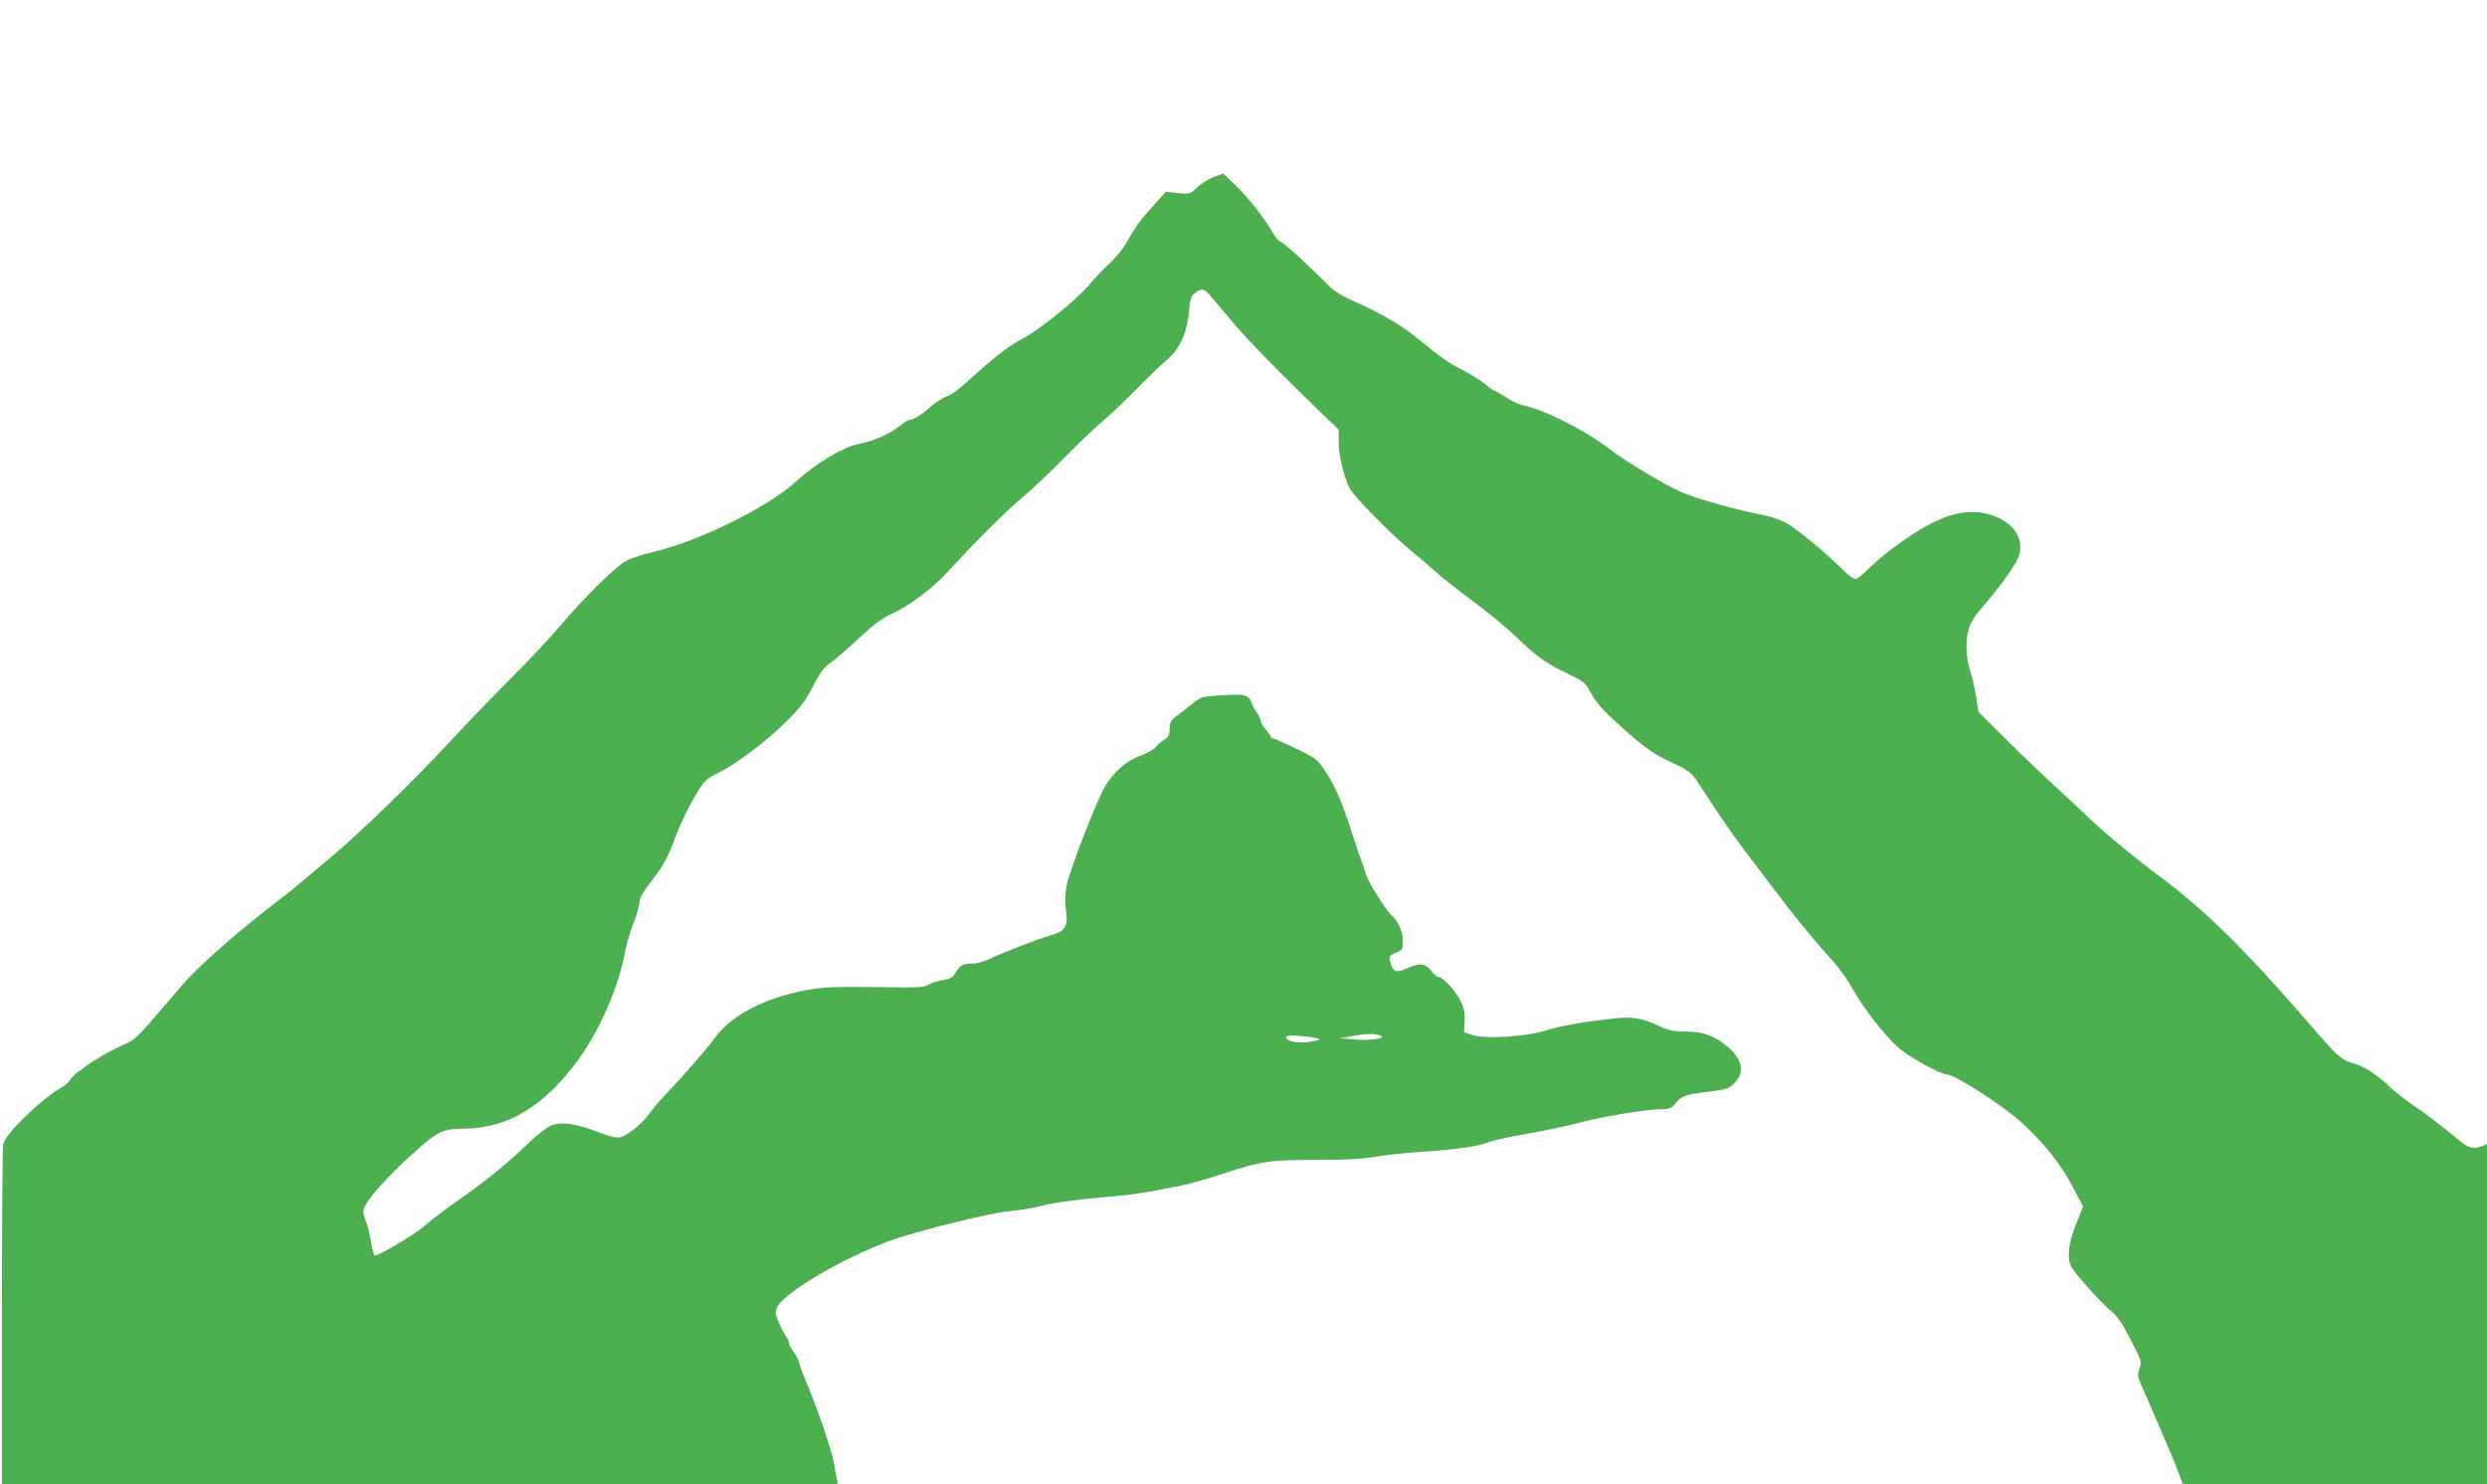 <?xml version="1.0" standalone="no"?>
<!DOCTYPE svg PUBLIC "-//W3C//DTD SVG 20010904//EN"
 "http://www.w3.org/TR/2001/REC-SVG-20010904/DTD/svg10.dtd">
<svg version="1.0" xmlns="http://www.w3.org/2000/svg"
 width="1280pt" height="764pt" viewBox="0 0 1280 764"
 preserveAspectRatio="xMidYMid meet">
<g transform="translate(0,764) scale(0.1,-0.1)"
fill="#4caf50" stroke="none">
<path d="M6245 6728 c-27 -11 -66 -35 -85 -54 -35 -33 -37 -34 -97 -28 l-62 7
-56 -62 c-68 -73 -100 -116 -145 -196 -18 -33 -58 -82 -88 -110 -31 -27 -79
-78 -107 -112 -60 -72 -250 -227 -336 -273 -71 -37 -140 -89 -233 -173 -110
-99 -128 -113 -171 -131 -22 -10 -53 -30 -70 -45 -43 -40 -91 -71 -108 -71 -9
0 -28 -10 -44 -23 -60 -50 -138 -85 -223 -102 -80 -16 -222 -101 -320 -191
-144 -133 -499 -309 -737 -365 -48 -11 -107 -30 -132 -42 -54 -24 -211 -178
-351 -342 -51 -60 -161 -178 -244 -260 -83 -83 -232 -237 -330 -343 -190 -205
-472 -477 -621 -600 -49 -41 -112 -93 -140 -117 -27 -24 -72 -60 -100 -81
-176 -133 -367 -297 -467 -401 -21 -21 -92 -103 -159 -182 -100 -118 -130
-147 -168 -162 -110 -46 -259 -142 -288 -185 -8 -13 -26 -30 -38 -37 -107 -58
-298 -243 -309 -298 -3 -17 -6 -418 -6 -890 l0 -859 2151 0 2151 0 -6 33 c-4
17 -11 55 -15 82 -11 60 -83 272 -140 408 -23 54 -41 104 -41 111 0 7 -11 27
-25 46 -14 19 -25 41 -25 49 0 8 -6 22 -13 30 -7 9 -24 39 -36 68 -21 46 -22
55 -11 83 30 72 323 246 572 340 138 51 519 146 623 155 44 4 114 15 155 25
87 22 186 35 357 50 115 9 174 18 368 56 44 9 145 37 225 64 191 63 241 70
476 69 144 0 227 4 299 16 55 9 159 21 230 25 183 12 300 28 355 50 26 10 116
30 201 44 85 15 196 38 248 52 121 33 360 74 433 74 50 0 59 3 80 29 35 41 51
46 168 61 97 12 107 15 137 45 54 54 42 119 -33 185 -64 56 -128 80 -215 80
-61 0 -88 5 -134 26 -94 43 -141 52 -230 42 -156 -16 -291 -40 -365 -64 -98
-31 -313 -44 -375 -21 l-40 14 3 54 c3 38 -2 67 -17 99 -22 51 -93 130 -115
130 -9 0 -25 13 -37 29 -30 40 -60 46 -116 21 -63 -28 -79 -26 -92 11 -16 46
-15 48 24 65 33 13 35 17 35 62 0 45 -24 101 -55 127 -29 25 -125 176 -135
215 -6 23 -15 50 -20 59 -4 9 -27 77 -51 151 -54 168 -89 248 -142 326 -39 57
-48 64 -150 112 -60 29 -113 52 -118 52 -5 0 -9 4 -9 9 0 4 -11 20 -25 35 -14
15 -25 34 -25 42 0 8 -11 32 -25 52 -14 20 -25 42 -25 49 0 7 -10 19 -22 27
-18 11 -46 12 -129 7 -96 -5 -109 -9 -140 -34 -19 -15 -55 -44 -81 -63 -43
-32 -48 -40 -48 -75 0 -31 -5 -42 -27 -56 -16 -10 -36 -27 -45 -39 -9 -12 -44
-31 -76 -43 -76 -27 -143 -86 -188 -166 -48 -87 -179 -425 -194 -502 -7 -37
-10 -83 -6 -110 16 -104 4 -124 -83 -150 -64 -18 -231 -83 -307 -119 -28 -13
-67 -24 -87 -24 -50 0 -64 -7 -87 -45 -17 -27 -29 -34 -67 -40 -25 -4 -58 -14
-72 -23 -22 -15 -55 -17 -276 -13 -203 2 -268 0 -345 -14 -220 -39 -396 -130
-482 -249 -39 -54 -157 -190 -242 -279 -38 -40 -79 -88 -92 -107 -29 -44 -105
-108 -143 -121 -25 -9 -45 -5 -123 24 -118 45 -191 54 -242 33 -21 -9 -70 -47
-109 -84 -121 -116 -216 -193 -362 -296 -77 -54 -156 -114 -175 -132 -48 -45
-252 -166 -262 -156 -5 5 -13 37 -19 72 -5 34 -16 78 -24 98 -8 19 -15 45 -15
58 0 44 142 201 313 347 75 64 110 77 204 77 226 1 418 117 593 360 107 148
206 376 235 542 8 42 28 111 44 153 17 42 31 89 31 103 0 30 16 57 89 151 35
46 61 95 91 176 22 62 67 157 98 211 57 98 58 99 132 137 98 50 243 160 351
267 69 68 95 103 133 176 37 73 56 98 94 125 26 18 91 75 144 125 65 61 117
101 155 118 106 49 219 133 305 227 142 155 289 302 383 381 50 42 144 131
210 199 66 67 152 149 190 182 39 32 120 109 180 170 61 62 134 132 163 157
65 55 102 138 112 249 5 60 10 77 29 92 32 26 49 24 76 -8 13 -16 54 -64 91
-108 93 -112 212 -235 462 -479 l112 -108 0 -68 c0 -67 26 -173 57 -235 21
-40 219 -242 313 -318 41 -33 98 -82 125 -107 28 -26 114 -94 190 -150 77 -57
181 -142 230 -190 106 -102 154 -136 268 -190 80 -38 86 -44 116 -99 22 -41
60 -86 129 -148 136 -125 183 -160 290 -210 71 -33 98 -52 118 -81 13 -20 62
-93 107 -162 45 -69 110 -161 144 -205 34 -44 104 -137 157 -207 96 -129 210
-268 302 -368 28 -30 73 -93 99 -140 57 -102 167 -243 238 -305 50 -44 214
-135 243 -135 44 0 295 -161 395 -254 112 -104 192 -205 253 -318 l57 -108
-36 -91 c-40 -100 -48 -176 -24 -221 20 -37 166 -199 209 -231 24 -18 53 -60
95 -141 57 -110 59 -116 47 -149 -14 -38 -12 -43 31 -137 16 -36 47 -108 69
-160 22 -52 48 -113 58 -135 10 -22 28 -68 41 -102 l24 -63 783 0 782 0 0 875
0 875 -26 -10 c-45 -17 -69 -11 -121 33 -87 72 -167 133 -239 182 -38 26 -89
66 -114 90 -70 66 -129 104 -189 122 -62 17 -80 34 -243 223 -311 359 -518
563 -741 730 -152 113 -300 236 -399 332 -13 13 -80 75 -148 138 -69 63 -186
175 -261 250 l-136 135 -13 80 c-7 44 -21 106 -32 139 -22 72 -23 157 -2 218
8 26 38 72 68 104 70 78 165 209 182 250 44 104 -34 206 -178 233 -128 25
-268 -31 -478 -190 -41 -31 -95 -78 -120 -103 -24 -25 -52 -46 -61 -46 -10 0
-35 18 -56 39 -86 88 -252 225 -304 251 -30 16 -82 33 -115 39 -121 22 -340
83 -414 115 -87 37 -289 158 -370 220 -130 101 -344 209 -456 231 -17 3 -54
21 -83 40 -29 19 -57 35 -62 35 -4 0 -25 15 -45 33 -21 17 -73 50 -116 72 -76
39 -104 58 -251 178 -72 58 -187 123 -327 185 -41 18 -89 48 -105 65 -80 83
-235 226 -252 231 -11 3 -30 25 -43 49 -40 71 -124 179 -191 243 l-64 61 -50
-19z m855 -4417 c47 -14 -46 -30 -130 -22 l-75 7 65 11 c78 13 107 13 140 4z
m-371 -7 c33 -4 61 -10 61 -14 0 -4 -26 -10 -58 -14 -59 -7 -112 5 -112 24 0
12 23 12 109 4z"/>
</g>
</svg>
